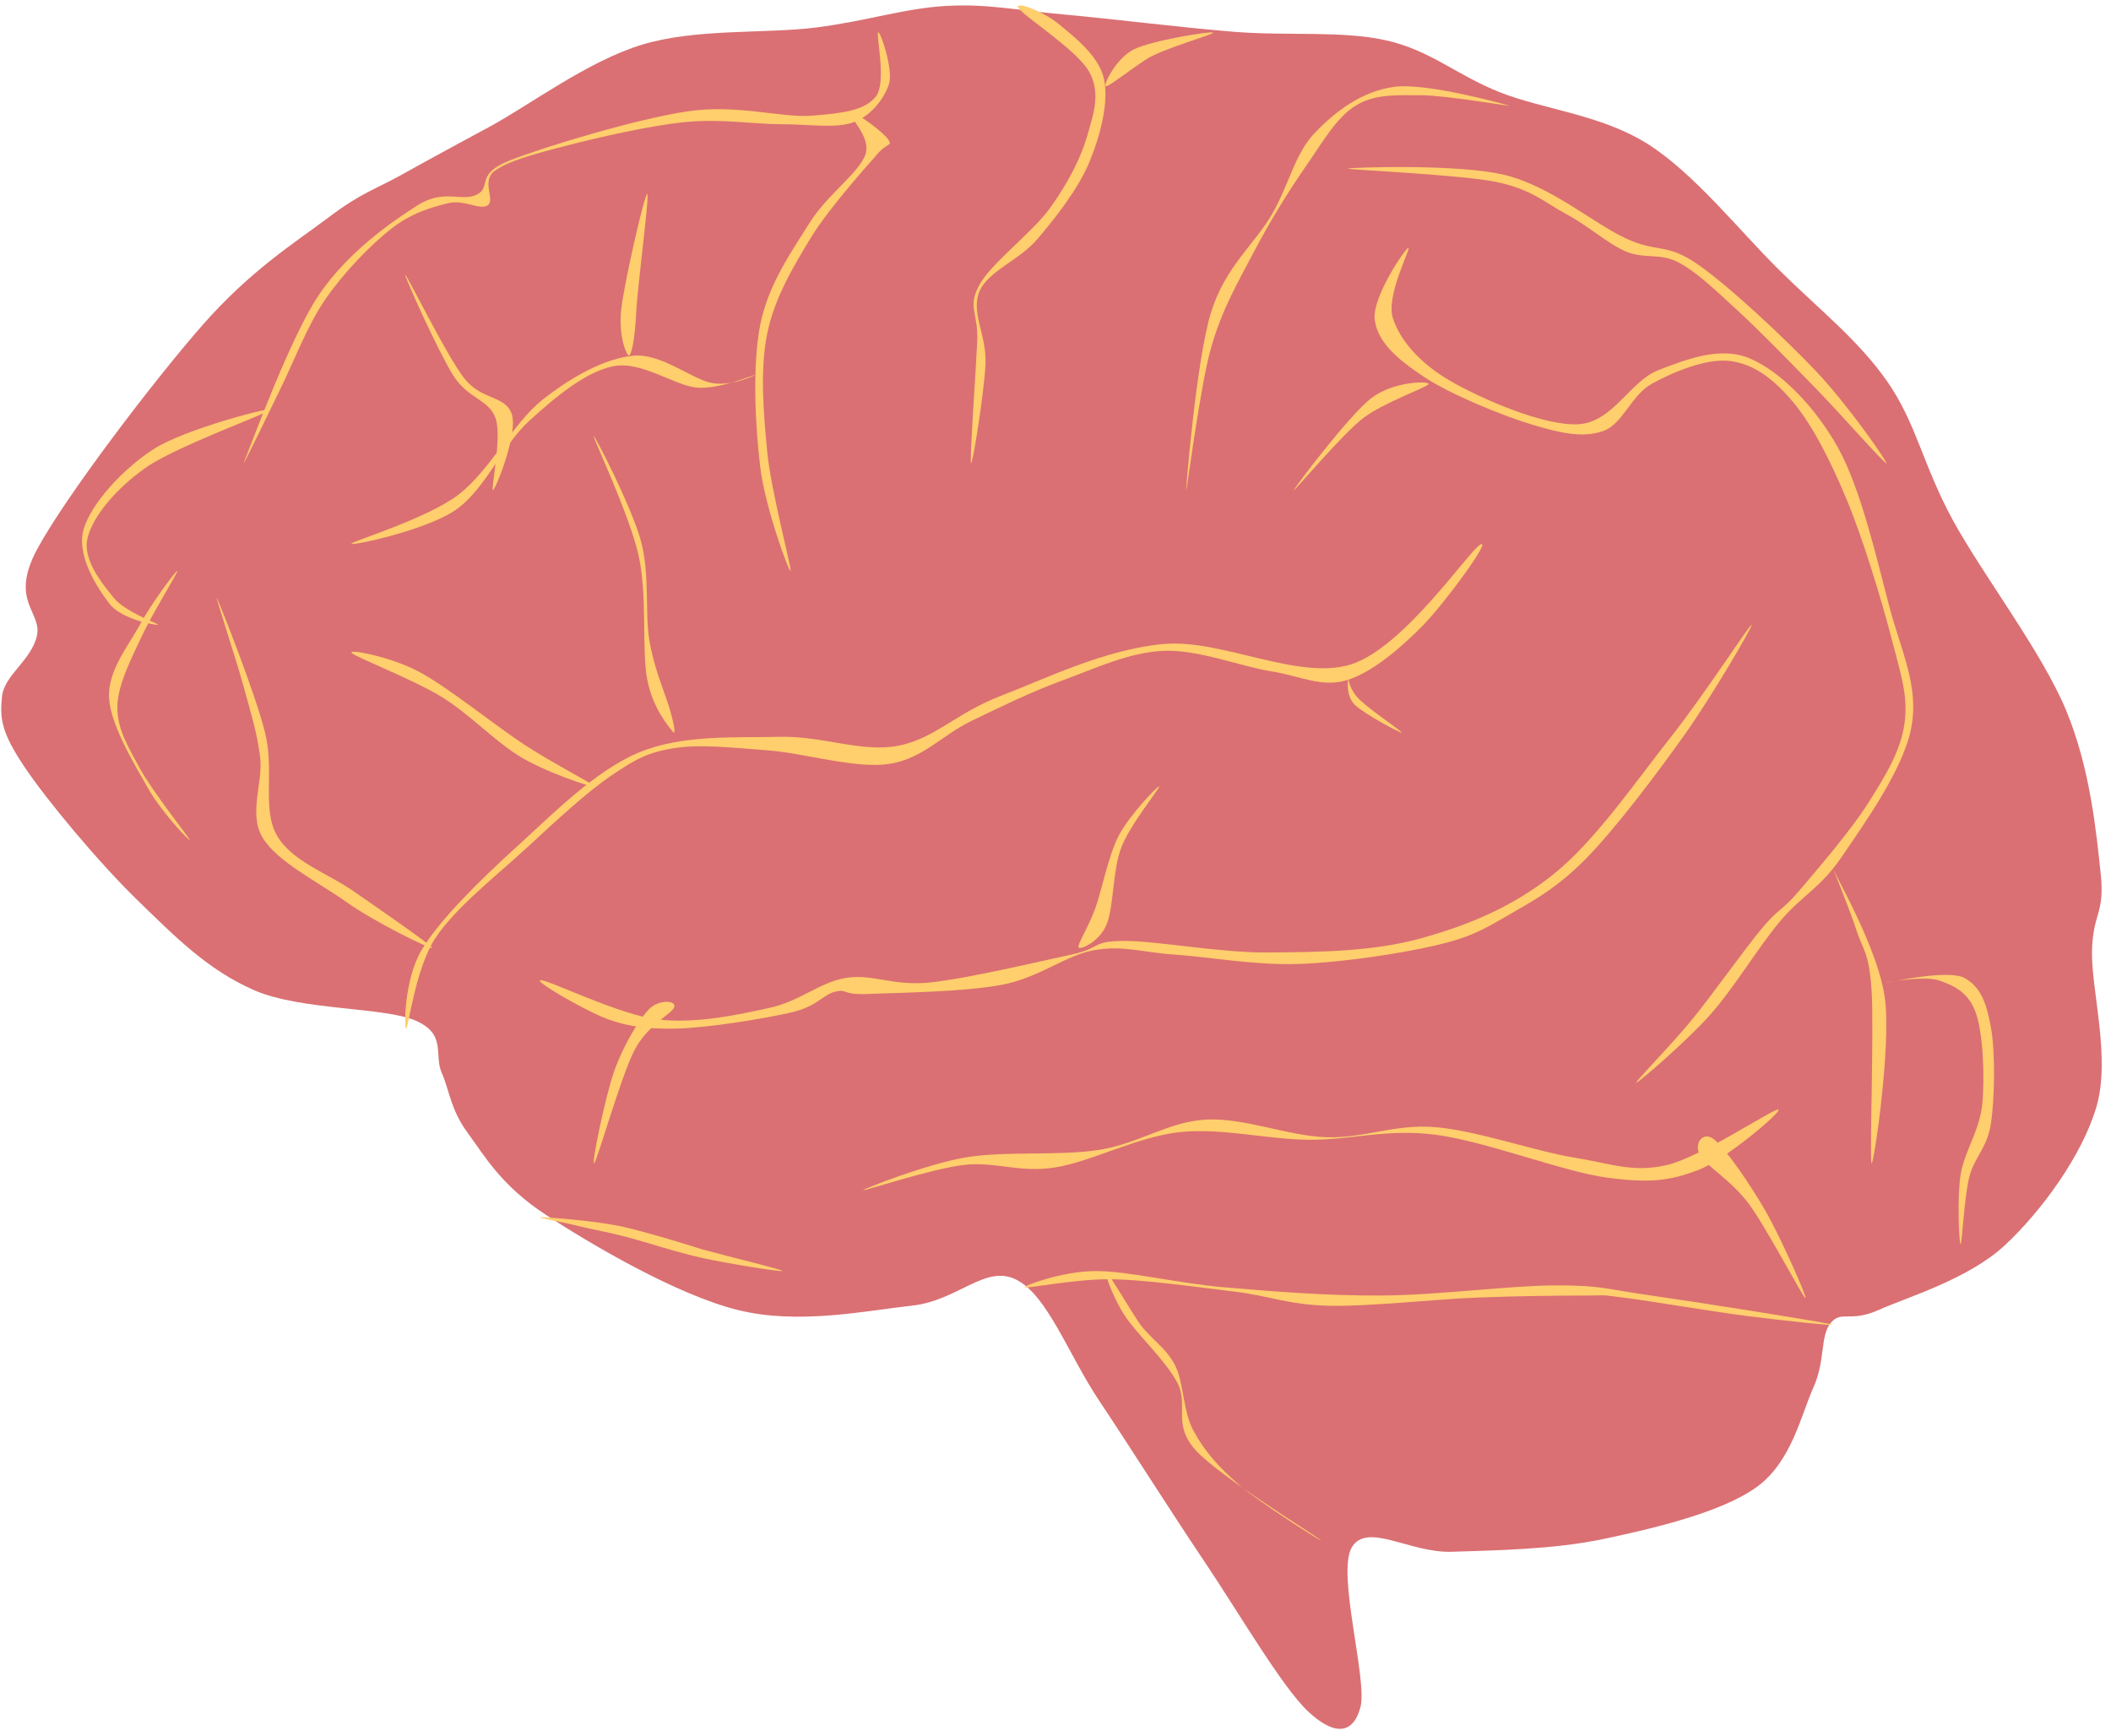 <?xml version="1.0" encoding="UTF-8" standalone="no"?><svg xmlns="http://www.w3.org/2000/svg" xmlns:xlink="http://www.w3.org/1999/xlink" fill="#000000" height="413.2" preserveAspectRatio="xMidYMid meet" version="1" viewBox="-0.3 -1.3 502.5 413.2" width="502.5" zoomAndPan="magnify"><g clip-rule="evenodd" fill-rule="evenodd"><g id="change1_1"><path d="M98.64,241.66c-7.43-3.26-27.29-2.4-38.35-7.2 c-11.06-4.8-18.83-12.68-27.99-21.59c-9.16-8.91-21.59-23.81-26.95-31.87c-5.36-8.05-5.7-11.31-5.18-16.45s6.91-8.57,8.29-14.39 c1.38-5.82-6.56-8.22,0-20.56c6.56-12.33,27.81-40.26,39.39-53.45c11.57-13.19,22.11-19.7,30.06-25.7 c7.95-6,11.23-6.68,17.62-10.28c6.39-3.6,20.73-11.31,20.73-11.31c9.5-5.14,23.32-15.59,36.28-19.53 C165.49,5.41,181.9,6.78,194,5.24c12.09-1.54,21.25-4.63,31.09-5.14c9.85-0.51,16.58,1.03,27.98,2.06 c11.4,1.03,27.64,3.08,40.42,4.11c12.78,1.03,25.74-0.34,36.28,2.06c10.54,2.4,16.58,8.22,26.95,12.33 c10.36,4.11,24.18,5.31,35.24,12.34c11.06,7.02,21.59,20.39,31.09,29.81c9.5,9.42,19,16.79,25.91,26.73 c6.91,9.94,8.46,19.87,15.55,32.89c7.08,13.02,21.08,31.18,26.95,45.23c5.87,14.05,7.26,29.47,8.29,39.06 c1.04,9.59-1.9,9.25-2.07,18.5c-0.17,9.25,4.49,25.36,1.04,37.01c-3.45,11.65-13.13,24.84-21.77,32.89 c-8.64,8.05-23.15,12.34-30.06,15.42c-6.91,3.08-8.81,0-11.4,3.08c-2.59,3.08-1.21,8.91-4.15,15.42 c-2.94,6.51-5.18,17.65-13.47,23.64c-8.29,6-24.18,9.77-36.28,12.34c-12.09,2.57-26.26,2.74-36.28,3.08 c-10.02,0.34-20.21-7.2-23.84-1.03c-3.63,6.17,3.8,31.52,2.07,38.03c-1.73,6.51-6.22,6.85-12.44,1.03 c-6.22-5.82-16.58-23.64-24.88-35.98c-8.29-12.34-17.45-26.9-24.88-38.03c-7.43-11.14-12.26-25.01-19.69-28.78 c-7.43-3.77-13.82,4.97-24.88,6.17c-11.06,1.2-26.95,4.63-41.46,1.03c-14.51-3.6-34.89-15.59-45.61-22.61 c-10.71-7.02-14.51-13.88-18.66-19.53c-4.15-5.65-4.32-10.11-6.22-14.39C102.96,249.72,106.07,244.92,98.64,241.66z" fill="#da7073"/></g><g id="change2_1"><path d="M243.6,305.16c-0.43-0.32,8.97-3.88,16.92-3.88 c7.95,0,19.39,2.91,30.76,3.88s24.26,2.02,37.42,1.94s30.84-2.42,41.52-2.42c10.68,0,11.7,0.89,22.55,2.42 c10.85,1.54,38.79,5.98,42.55,6.79c3.76,0.81-11.79-0.89-19.99-1.94c-8.2-1.05-22.81-3.56-29.22-4.36 c-6.41-0.81-3.42-0.48-9.23-0.48c-5.81,0-15.46,0.08-25.63,0.48c-10.17,0.4-25.72,2.18-35.37,1.94 c-9.65-0.24-13.76-2.34-22.55-3.39c-8.8-1.05-22.13-2.99-30.24-2.91C254.97,303.3,244.03,305.49,243.6,305.16z" fill="#ffce6d"/></g><g id="change2_2"><path d="M262.91,301.29c-0.55-0.26,1.56,5.98,4.39,10.4 c2.84,4.42,9.79,10.75,12.63,16.12c2.84,5.37-1.28,9.88,4.39,16.12s27.91,19.93,29.65,21.32c1.74,1.39-14.18-8.67-19.22-13 c-5.03-4.33-8.42-8.23-10.98-13c-2.56-4.77-2.2-11.27-4.39-15.6c-2.2-4.33-6.31-6.59-8.78-10.4 C268.12,309.44,263.46,301.55,262.91,301.29z" fill="#ffce6d"/></g><g id="change2_3"><path d="M423,262.82c-1.24-0.2-18.38,11.31-26.5,13.21 s-13.08-0.3-22.26-1.8c-9.19-1.5-23.06-6.41-32.87-7.21c-9.81-0.8-16.87,2.7-25.97,2.4c-9.1-0.3-19.61-4.7-28.63-4.2 c-9.01,0.5-15.9,5.7-25.44,7.21c-9.54,1.5-22.44,0.2-31.81,1.8c-9.37,1.6-24.3,7.51-24.38,7.81c-0.09,0.3,16.26-5.1,23.85-6.01 c7.6-0.9,13.16,1.9,21.73,0.6c8.57-1.3,19.61-7.31,29.69-8.41c10.07-1.1,20.59,1.7,30.75,1.8c10.16,0.1,18.38-2.7,30.22-1.2 c11.84,1.5,30.39,8.81,40.82,10.21c10.43,1.4,15.11,0.7,21.73-1.8C410.54,274.73,424.24,263.02,423,262.82z" fill="#ffce6d"/></g><g id="change2_4"><path d="M404.3,273.61c1.4,2.57,7.54,6.04,11.73,11.72 c4.19,5.68,12.76,22.1,13.41,22.37c0.65,0.27-5.87-14.47-9.5-20.77c-3.63-6.3-9.59-15-12.29-17.04 C404.95,267.84,402.9,271.03,404.3,273.61z" fill="#ffce6d"/></g><g id="change2_5"><path d="M128.45,288.46c1.62,0,12.05,0.77,18.47,2.05 c6.41,1.28,20.01,5.62,20.01,5.62c6.5,1.79,18.98,4.77,18.98,5.11c0,0.34-12.74-1.7-18.98-3.07c-6.24-1.36-13.51-3.83-18.47-5.11 c-4.96-1.28-7.95-1.7-11.29-2.56C133.83,289.65,126.82,288.46,128.45,288.46z" fill="#ffce6d"/></g><g id="change2_6"><path d="M128.47,232.03c2.18,0.09,18.65,8.24,27.72,9.34 c9.07,1.1,19.18-1.1,26.67-2.75c7.5-1.65,11.94-6.13,18.3-7.14c6.36-1.01,10.98,2.01,19.87,1.1c8.89-0.92,25.8-4.94,33.47-6.59 c7.67-1.65,4.71-3.2,12.55-3.3c7.84-0.09,22.75,2.84,34.52,2.75c11.77-0.09,24.75-0.18,36.09-3.3c11.33-3.11,21.97-7.42,31.9-15.38 c9.94-7.96,19.87-22.52,27.72-32.41c7.84-9.89,18.74-26.73,19.35-26.92c0.61-0.18-9.15,16.57-15.69,25.82 c-6.54,9.25-16.47,22.43-23.53,29.66c-7.06,7.23-12.81,10.25-18.83,13.73c-6.01,3.48-8.98,5.22-17.26,7.14 c-8.28,1.92-22.14,4.03-32.43,4.39c-10.29,0.37-21.18-1.65-29.29-2.2c-8.11-0.55-12.46-2.29-19.35-1.1 c-6.89,1.19-12.99,6.5-21.97,8.24c-8.98,1.74-25.28,1.92-31.9,2.2c-6.62,0.27-4.79-1.28-7.84-0.55c-3.05,0.73-4.18,3.48-10.46,4.94 c-6.28,1.46-19.7,3.66-27.2,3.85c-7.5,0.18-12.73-0.64-17.78-2.75C138.06,238.71,126.29,231.94,128.47,232.03z" fill="#ffce6d"/></g><g id="change2_7"><path d="M154.08,239.05c-2.38,2.54-6.01,8.53-8.17,14.63 c-2.16,6.09-5.56,22.75-4.77,21.94c0.79-0.81,6.35-20.62,9.53-26.81c3.18-6.2,8.96-8.73,9.53-10.36 C160.77,236.81,156.46,236.51,154.08,239.05z" fill="#ffce6d"/></g><g id="change2_8"><path d="M256.46,224.26c-0.47-0.58,2.35-4.84,3.95-9.29 c1.6-4.45,3.1-12.59,5.64-17.43c2.54-4.84,9.49-12.1,9.59-11.62c0.09,0.48-6.96,9.1-9.02,14.52c-2.07,5.42-1.79,13.65-3.38,18.01 C261.63,222.81,256.93,224.84,256.46,224.26z" fill="#ffce6d"/></g><g id="change2_9"><path d="M96.41,243.58c-0.53,0.45-0.62-11.67,3.72-18.85 c4.34-7.18,13.73-16.43,22.33-24.24c8.59-7.81,18.78-18.22,29.24-22.62c10.46-4.4,23.21-3.5,33.49-3.77 c10.28-0.27,19.4,3.77,28.18,2.15c8.77-1.62,13.91-7.81,24.45-11.85c10.54-4.04,24.9-11.13,38.81-12.39 c13.91-1.26,32.07,8.8,44.66,4.85c12.58-3.95,28-27.02,30.83-28.55c2.84-1.53-8.51,14-13.82,19.39 c-5.32,5.39-12.05,11.13-18.07,12.93c-6.02,1.8-10.81-0.99-18.07-2.15c-7.27-1.17-17.28-5.21-25.52-4.85 c-8.24,0.36-16.3,4.22-23.92,7c-7.62,2.78-14.89,6.37-21.8,9.7c-6.91,3.32-11.61,9.07-19.67,10.23c-8.06,1.17-20.2-2.6-28.71-3.23 c-8.51-0.63-16.13-1.53-22.33-0.54c-6.2,0.99-9.04,2.51-14.89,6.46c-5.85,3.95-13.2,10.77-20.2,17.24 c-7,6.46-17.1,14.36-21.8,21.55C98.62,229.21,96.94,243.13,96.41,243.58z" fill="#ffce6d"/></g><g id="change2_10"><path d="M334.96,57.69c0.71-0.09-5.41,11.4-3.72,16.69 c1.68,5.3,6.47,10.86,13.83,15.08c7.36,4.22,22.08,10.68,30.33,10.23c8.25-0.45,12.33-10.32,19.15-12.92 c6.83-2.6,14.72-5.74,21.81-2.69c7.09,3.05,15.25,11.22,20.75,21c5.5,9.78,9.31,26.57,12.24,37.7c2.93,11.13,7.18,19.12,5.32,29.08 c-1.86,9.96-11.26,22.98-16.49,30.7c-5.23,7.72-9.67,9.33-14.9,15.62c-5.23,6.28-10.82,15.71-16.49,22.08 c-5.68,6.37-16.85,15.98-17.56,16.16c-0.71,0.18,8.34-8.98,13.3-15.08c4.97-6.1,12.24-16.43,16.49-21.54 c4.26-5.12,4.79-4.13,9.04-9.15c4.26-5.03,12.33-14.36,16.49-21c4.17-6.64,7.63-12.3,8.51-18.85c0.89-6.55-0.89-11.58-3.19-20.46 c-2.31-8.89-6.74-23.52-10.64-32.85c-3.9-9.33-8.16-17.68-12.77-23.16c-4.61-5.48-9.31-8.98-14.9-9.69 c-5.59-0.72-13.57,2.6-18.62,5.39c-5.05,2.78-6.92,9.69-11.71,11.31c-4.79,1.62-9.93,0.54-17.03-1.62 c-7.09-2.15-19.33-7.18-25.54-11.31c-6.21-4.13-10.91-8.08-11.71-13.46C326.18,69.54,334.25,57.78,334.96,57.69z" fill="#ffce6d"/></g><g id="change2_11"><path d="M242.19,0.67c1.24,1.92,14.09,10.11,16.81,15.17 c2.72,5.06,1.07,9.76-0.49,15.17c-1.57,5.41-4.61,11.33-8.9,17.26c-4.28,5.93-13.92,12.99-16.81,18.31 c-2.88,5.32-0.16,6.54-0.49,13.6c-0.33,7.06-1.81,27.9-1.48,28.77c0.33,0.87,3.13-16.74,3.46-23.54c0.33-6.8-3.54-12.29-1.48-17.26 c2.06-4.97,9.47-7.41,13.84-12.55s9.72-11.94,12.36-18.31c2.64-6.36,4.7-14.38,3.46-19.88c-1.24-5.49-7.17-10.03-10.87-13.08 C247.87,1.28,240.95-1.25,242.19,0.67z" fill="#ffce6d"/></g><g id="change2_12"><path d="M262.87,19.2c-0.48-0.4,2.49-6.64,6.76-8.76 c4.26-2.12,18.34-4.38,18.82-3.98c0.48,0.4-11.82,3.72-15.92,6.37C268.42,15.49,263.35,19.6,262.87,19.2z" fill="#ffce6d"/></g><g id="change2_13"><path d="M208.72,6.43c-0.52,0.51,2.09,11.93-0.52,15.23 c-2.61,3.3-7.66,3.98-15.14,4.57c-7.48,0.59-17.75-2.79-29.75-1.02C151.3,27,129.37,33.6,121.02,36.9 c-8.35,3.3-4.18,6.35-7.83,8.13c-3.65,1.78-7.83-1.44-14.09,2.54c-6.26,3.98-16.62,11.17-23.49,21.33 c-6.87,10.16-16.18,35.8-17.75,39.61c-1.57,3.81,8.35-16.76,8.35-16.76c3.22-6.43,6.52-15.4,10.96-21.84 c4.44-6.43,10.79-12.95,15.66-16.76c4.87-3.81,9.74-5.16,13.57-6.09c3.83-0.93,7.57,1.78,9.4,0.51c1.83-1.27-1.57-5.76,1.57-8.13 c3.13-2.37,9.66-4.15,17.23-6.09c7.57-1.95,19.66-4.74,28.19-5.59c8.53-0.85,16.27,0.51,22.97,0.51c6.7,0,12.96,1.1,17.23-0.51 c4.26-1.61,7.31-5.84,8.35-9.14C212.37,15.32,209.24,5.92,208.72,6.43z" fill="#ffce6d"/></g><g id="change2_14"><path d="M202.32,25.69c-0.92,0.61,4.99,5.59,3.33,9.95 c-1.66,4.36-9.15,9.51-13.32,16.23s-9.71,14.4-11.65,24.09c-1.94,9.69-1.2,24.26,0,34.03c1.2,9.77,6.94,25.22,7.21,24.61 c0.28-0.61-4.62-18.85-5.55-28.27c-0.92-9.42-1.76-19.72,0-28.27c1.76-8.55,6.29-16.06,10.54-23.04 c4.25-6.98,14.98-18.85,14.98-18.85c3.05-3.84,4.35-2.53,3.33-4.19C210.18,30.32,203.24,25.08,202.32,25.69z" fill="#ffce6d"/></g><g id="change2_15"><path d="M179.43,87.91c0.7-0.17-5.19,2.77-10.03,2.01 c-4.84-0.75-12.23-7.21-19.01-6.54c-6.78,0.67-14.7,5.03-21.65,10.56c-6.95,5.53-12.5,16.93-20.06,22.63 c-7.57,5.7-25.26,10.98-25.34,11.57c-0.09,0.59,17.78-3.19,24.82-8.05c7.04-4.86,11.18-15.42,17.42-21.12 c6.25-5.7,13.46-11.74,20.06-13.08c6.6-1.34,14.26,4.36,19.54,5.03C170.45,91.6,178.73,88.08,179.43,87.91z" fill="#ffce6d"/></g><g id="change2_16"><path d="M159.88,172.89c-0.85-1.03-4.76-5.43-6.11-12.41 c-1.36-6.98,0.08-19.82-2.04-29.47c-2.12-9.65-10.78-27.83-10.7-28.43c0.09-0.6,9,16.72,11.21,24.82 c2.21,8.1,0.93,17.23,2.04,23.78s3.4,11.72,4.59,15.51C160.05,170.48,160.73,173.93,159.88,172.89z" fill="#ffce6d"/></g><g id="change2_17"><path d="M358.92,23.85c-1.08-0.33-19.71-5.55-27.42-4.47 c-7.71,1.08-13.98,5.88-18.81,10.94c-4.84,5.05-6.09,12.26-10.21,19.39c-4.12,7.13-11.11,12.43-14.51,23.37 c-3.4,10.94-5.91,40.85-5.91,42.26c0,1.41,3.23-24.36,5.91-33.81c2.69-9.45,6.45-15.66,10.21-22.87 c3.76-7.21,8.33-14.58,12.36-20.38c4.03-5.8,7.26-11.6,11.83-14.42s9.68-2.49,15.59-2.49C343.87,21.37,360,24.18,358.92,23.85z" fill="#ffce6d"/></g><g id="change2_18"><path d="M102.56,224.34c0.38-0.36-18.2-13.13-18.2-13.13 c-6.16-4.47-15.17-7.3-18.77-13.68c-3.6-6.38-0.47-15.23-2.84-24.62c-2.37-9.39-10.52-29.91-11.37-31.74 c-0.85-1.82,4.55,14.5,6.26,20.79c1.71,6.29,3.22,10.94,3.98,16.96c0.76,6.02-2.84,13.41,0.57,19.15 c3.41,5.75,13.27,10.58,19.91,15.32C88.72,218.14,102.18,224.71,102.56,224.34z" fill="#ffce6d"/></g><g id="change2_19"><path d="M141.02,185.87c0.27-0.41-9.61-5.37-16.54-9.92 c-6.94-4.55-18.23-13.73-25.08-17.36c-6.85-3.64-16.9-5.46-16.01-4.47c0.89,0.99,14.76,6.37,21.35,10.42 c6.58,4.05,12.1,10.01,18.14,13.89C128.92,182.31,140.75,186.28,141.02,185.87z" fill="#ffce6d"/></g><g id="change2_20"><path d="M436.06,205.53c-1.14-2.77,3.96,9.63,5.49,14.45 c1.52,4.82,3.05,5.17,3.66,14.45c0.61,9.28-0.53,40.85,0,41.21c0.53,0.36,4.65-27.56,3.2-39.07 C446.96,225.06,437.21,208.29,436.06,205.53z" fill="#ffce6d"/></g><g id="change2_21"><path d="M448.79,232.59c-1.04,0.09,8.89-1.72,12.43-0.51 c3.54,1.2,7.08,2.83,8.8,7.72c1.73,4.89,2.16,15.18,1.55,21.62c-0.6,6.43-4.31,11.41-5.18,16.99c-0.86,5.58-0.35,16.38,0,16.47 c0.35,0.09,0.86-11.15,2.07-15.96c1.21-4.8,4.31-6.95,5.18-12.87s1.04-16.9,0-22.65c-1.04-5.75-2.33-9.61-6.21-11.84 C463.55,229.33,449.83,232.51,448.79,232.59z" fill="#ffce6d"/></g><g id="change2_22"><path d="M320.63,160.29c-0.08,0.32-0.59,4.02,1.52,6.15 c2.12,2.13,11.1,6.94,11.18,6.62c0.08-0.32-8.64-6.07-10.67-8.52C320.63,162.1,320.71,159.97,320.63,160.29z" fill="#ffce6d"/></g><g id="change2_23"><path d="M339.74,90.13c0.29-0.76-8.39-0.76-13.73,3.44 s-18.02,21.02-18.31,21.78c-0.29,0.76,11.63-13.47,16.59-17.2C329.25,94.43,339.45,90.9,339.74,90.13z" fill="#ffce6d"/></g><g id="change2_24"><path d="M64.1,96.22c0.32-0.74-20.34,4.59-27.76,9.35 c-7.42,4.76-14.99,13.04-16.75,19.19c-1.75,6.15,3.27,13.94,6.22,17.72c2.95,3.77,11.33,5.17,11.49,4.92 c0.16-0.25-7.74-2.95-10.53-6.4c-2.79-3.45-7.5-9.11-6.22-14.27c1.28-5.17,6.78-11.73,13.88-16.73 C41.53,105,63.78,96.96,64.1,96.22z" fill="#ffce6d"/></g><g id="change2_25"><path d="M41.91,134.63c-0.08-0.44-6.16,7.67-8.86,12.7 c-2.71,5.03-7.71,10.94-7.39,17.46c0.33,6.53,6.16,16.05,9.36,21.69c3.2,5.64,10.18,12.96,9.85,12.17 c-0.33-0.79-8.95-11.64-11.82-16.93c-2.87-5.29-5.5-9.52-5.42-14.82c0.08-5.29,3.61-11.99,5.91-16.93 C35.83,145.04,41.99,135.07,41.91,134.63z" fill="#ffce6d"/></g><g id="change2_26"><path d="M320.52,38.83c0.43-0.26,26.49-1.21,37.52,1.56 c11.03,2.77,21.02,11.51,28.66,15.06c7.64,3.55,9.64,0.95,17.2,6.23c7.56,5.28,20.67,17.57,28.14,25.45 c7.47,7.88,16.68,21.12,16.68,21.81c0,0.69-10.77-11.6-16.68-17.66c-5.91-6.06-13.29-13.68-18.76-18.7 c-5.47-5.02-9.64-9.09-14.07-11.43c-4.43-2.34-8.08-0.69-12.51-2.6c-4.43-1.9-8.86-6.06-14.07-8.83s-8.34-6.06-17.2-7.79 C346.57,40.22,320.08,39.09,320.52,38.83z" fill="#ffce6d"/></g><g id="change2_27"><path d="M117.05,115.38c-0.63,0.19,2.21-12.54,0.63-17.09 c-1.58-4.56-6.54-4.56-10.12-10.26c-3.58-5.7-11.81-24.03-11.39-23.93c0.42,0.09,9.7,18.99,13.92,24.5 c4.22,5.51,9.7,4.08,11.39,8.55C123.16,101.61,117.68,115.19,117.05,115.38z" fill="#ffce6d"/></g><g id="change2_28"><path d="M149.36,83.33c-0.59-0.19-2.5-4.74-1.76-11.15 c0.73-6.41,5.58-27.49,6.17-27.31c0.59,0.19-2.35,22.11-2.64,28.42C150.83,79.61,149.95,83.51,149.36,83.33z" fill="#ffce6d"/></g></g></svg>